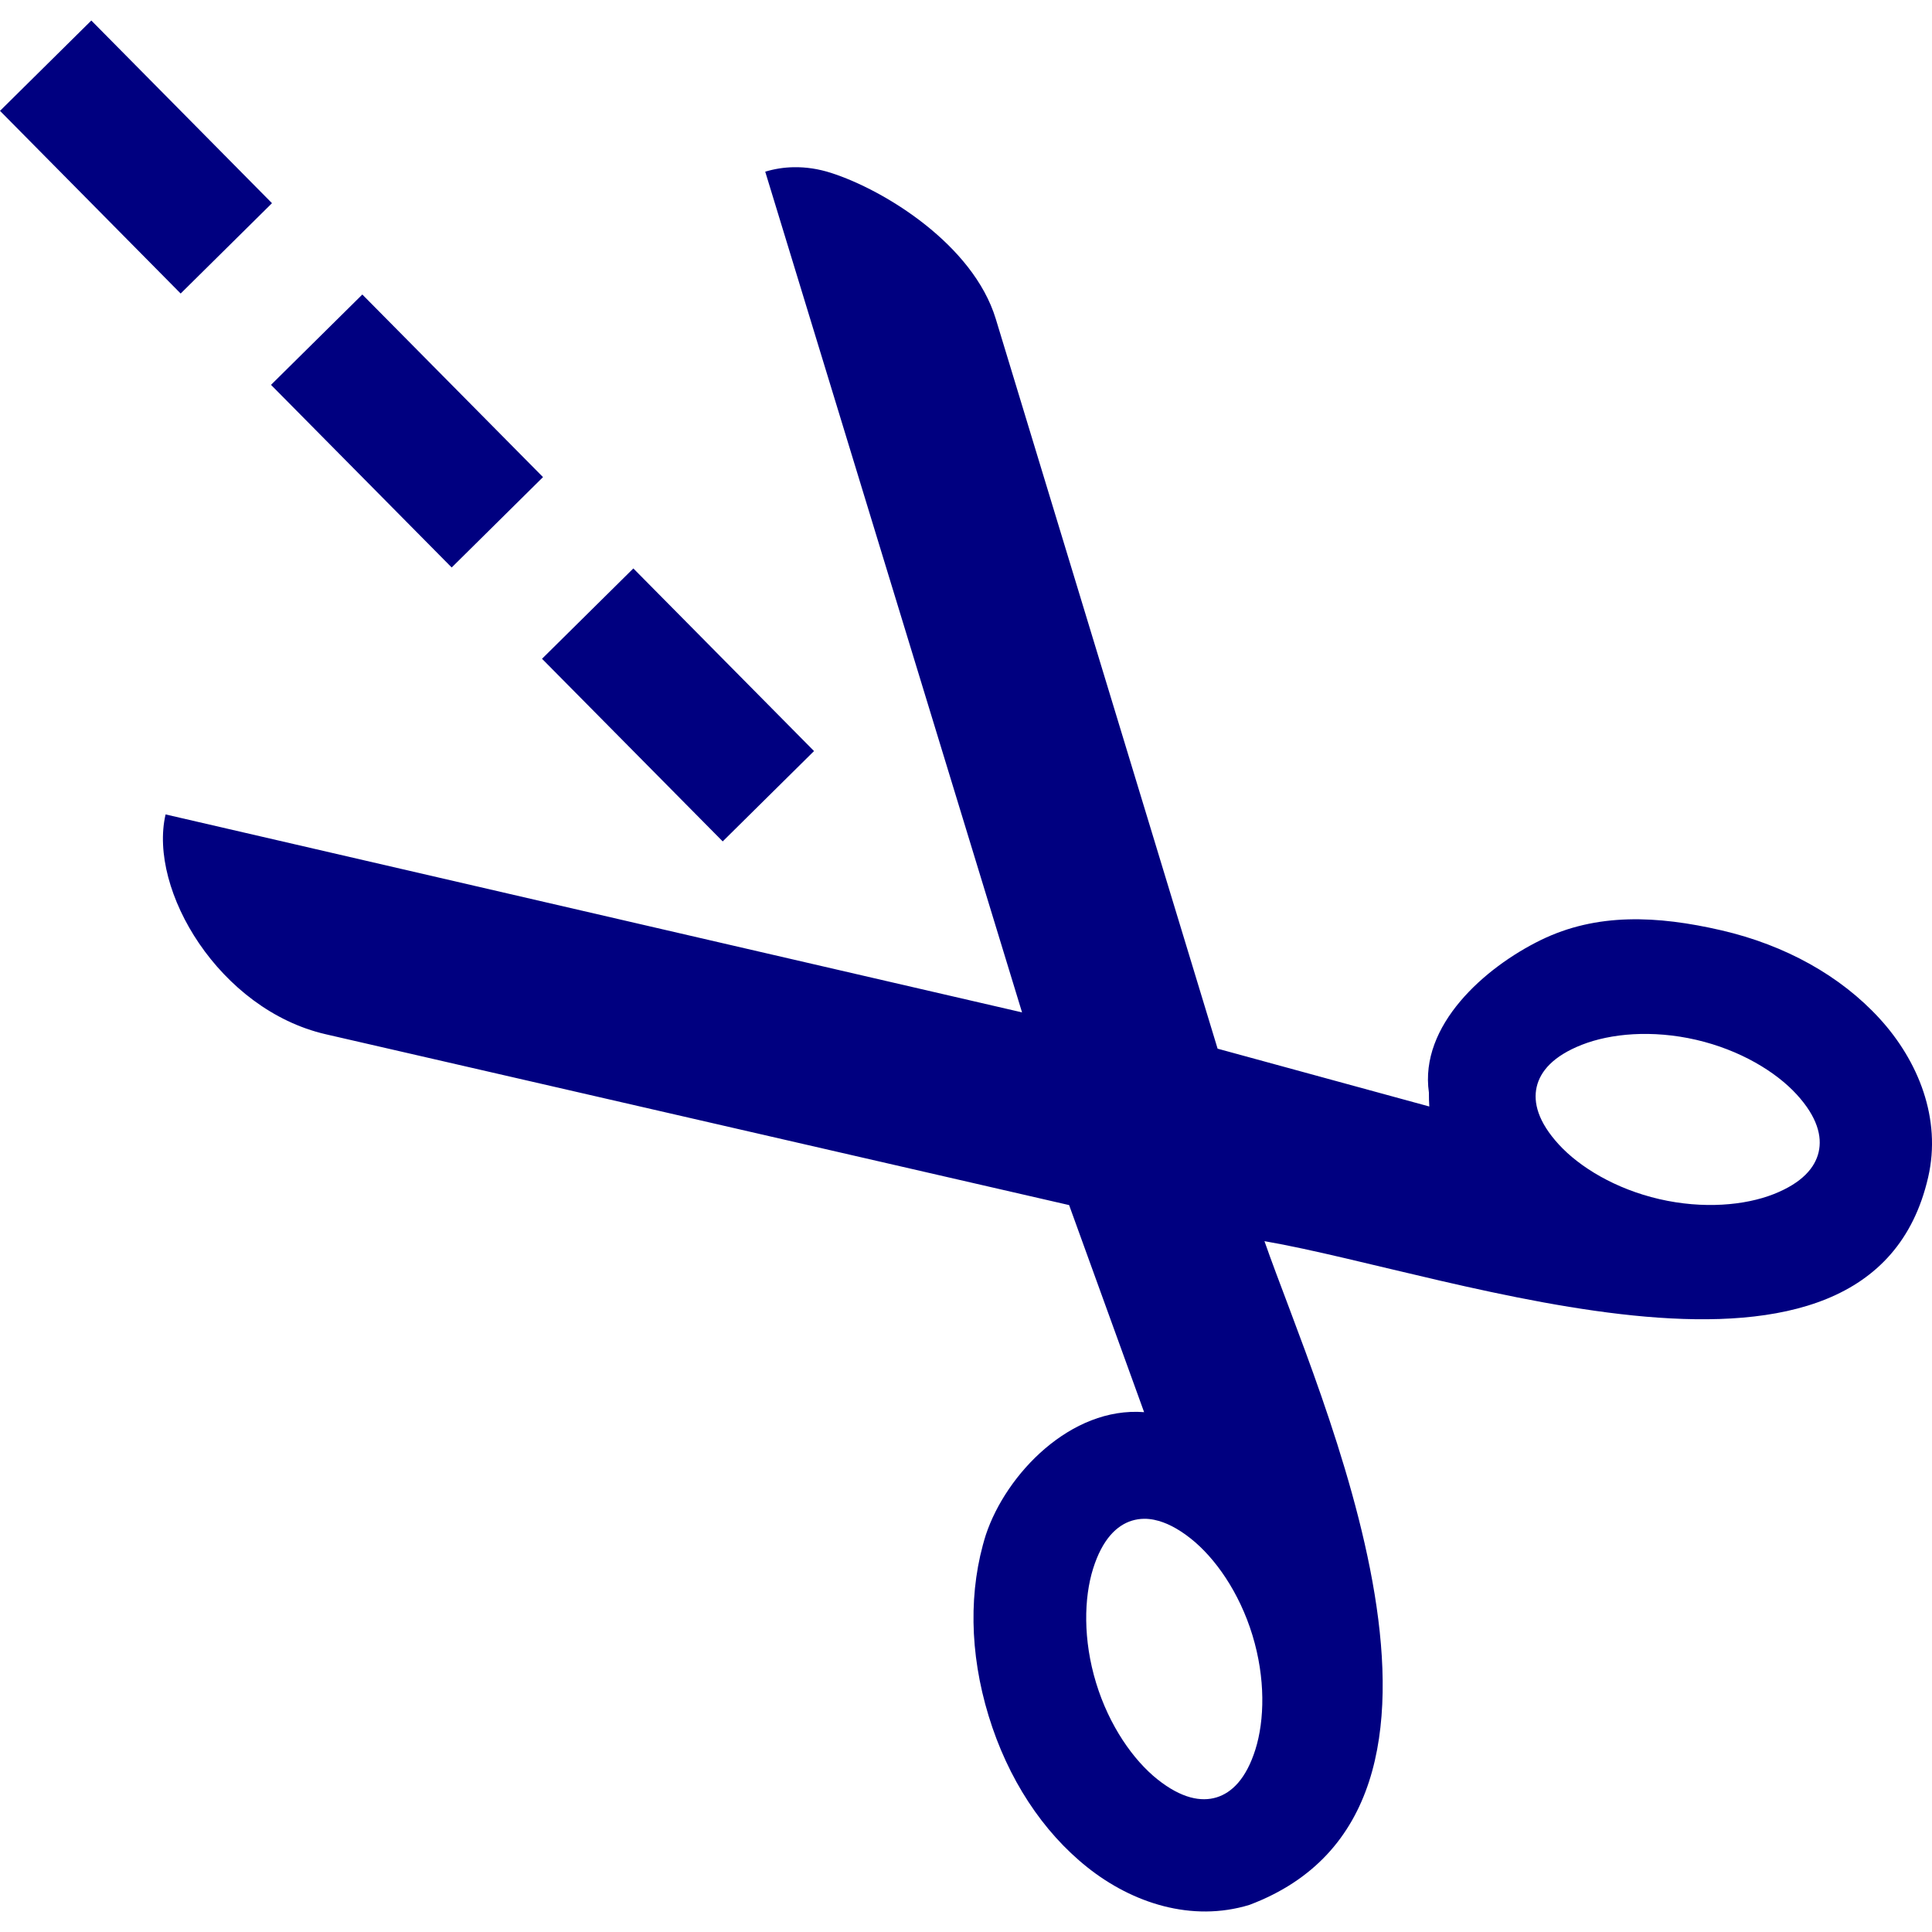 <svg xmlns:svg="http://www.w3.org/2000/svg" xmlns="http://www.w3.org/2000/svg" width="100" height="100"><path d="M 4.727,1.062 -1.2654186e-7,5.738 9.351,15.193 14.078,10.517 Z m 14.027,14.182 -4.727,4.676 9.352,9.453 4.727,-4.678 z m 14.028,14.178 -4.727,4.676 9.352,9.453 4.727,-4.676 z" color="#000" overflow="visible" fill="navy" stroke="none" stroke-width="10.214" stroke-linecap="round" stroke-linejoin="round" stroke-dasharray="20.429,10.214" stroke-dashoffset="51.072" stop-color="#000"/><path d="m 43.012,8.948 c -0.641,-0.205 -1.291,-0.306 -1.938,-0.293 -0.493,0.009 -0.984,0.084 -1.466,0.231 L 52.901,52.401 8.57,42.154 c -0.907,3.926 2.787,10.107 8.283,11.377 l 38.484,8.844 3.882,10.718 c -3.788,-0.293 -7.142,3.19 -8.192,6.35 -0.894,2.835 -0.855,6.103 0.142,9.366 0.996,3.262 2.789,5.993 5.115,7.845 2.325,1.852 5.404,2.853 8.385,1.943 13.461,-5.072 3.563,-26.362 0.779,-34.355 9.878,1.708 31.333,9.817 34.352,-3.302 0.702,-3.036 -0.511,-6.036 -2.52,-8.228 -2.009,-2.192 -4.856,-3.79 -8.179,-4.558 -3.323,-0.768 -6.454,-0.912 -9.353,0.505 -2.899,1.418 -6.29,4.411 -5.788,7.895 -0.004,0.241 0.007,0.479 0.02,0.718 L 63.023,54.279 51.539,16.499 C 50.367,12.664 45.788,9.838 43.012,8.948 Z M 87.79,53.82 c 2.271,0.525 4.126,1.651 5.202,2.824 1.076,1.173 1.327,2.181 1.141,2.987 -0.186,0.806 -0.853,1.597 -2.334,2.179 -1.481,0.582 -3.642,0.78 -5.914,0.255 -2.271,-0.525 -4.125,-1.653 -5.201,-2.827 -1.076,-1.173 -1.331,-2.177 -1.145,-2.982 0.186,-0.806 0.855,-1.596 2.337,-2.178 0.741,-0.291 1.651,-0.489 2.66,-0.546 1.009,-0.056 2.119,0.026 3.254,0.288 z m -28.032,24.849 c 0.557,0.115 1.186,0.418 1.887,0.976 1.245,0.992 2.499,2.761 3.18,4.99 0.681,2.229 0.632,4.401 0.154,5.919 -0.478,1.518 -1.22,2.236 -2.011,2.478 -0.791,0.242 -1.812,0.059 -3.057,-0.932 -1.245,-0.992 -2.496,-2.763 -3.177,-4.992 -0.681,-2.229 -0.632,-4.401 -0.154,-5.919 0.478,-1.518 1.221,-2.239 2.012,-2.481 0.198,-0.06 0.41,-0.094 0.636,-0.096 0.17,-0.001 0.345,0.018 0.531,0.056 z" color="#000" overflow="visible" fill="navy" stroke="none" stroke-width="10.214" stroke-linecap="round" stroke-linejoin="round" stroke-dasharray="20.429,10.214" stroke-dashoffset="51.072" stop-color="#000"/></svg>